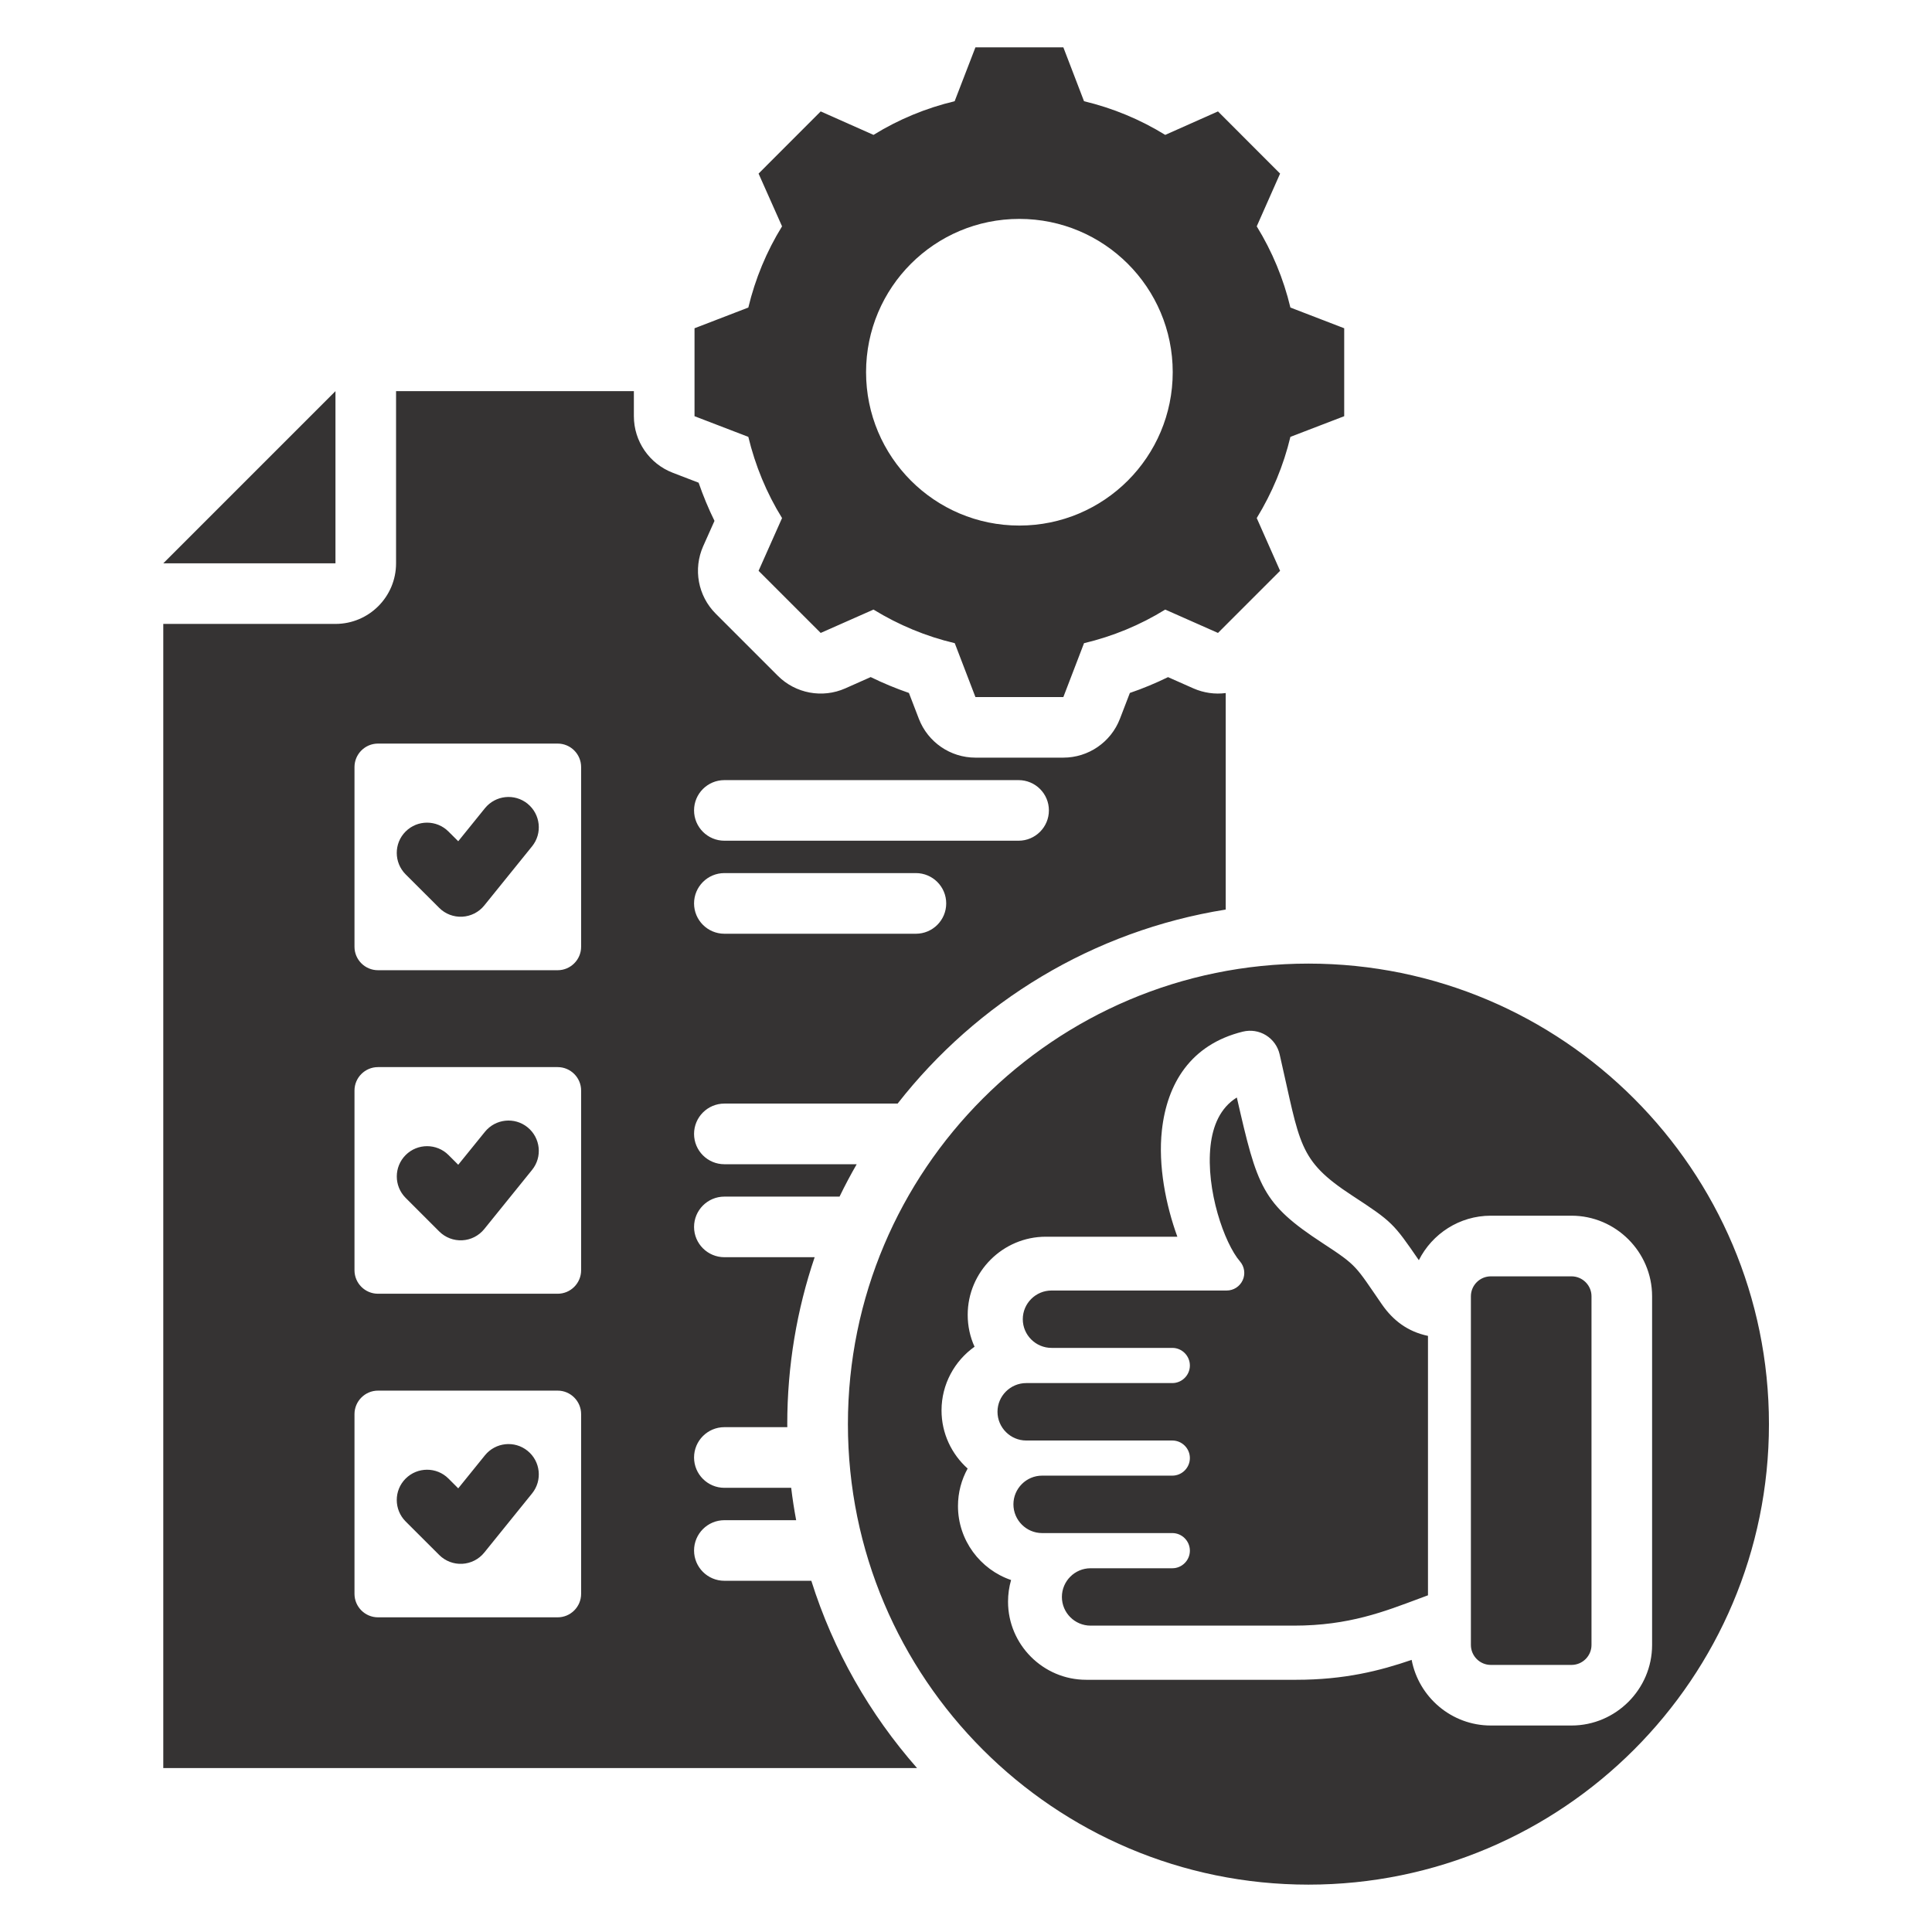 <svg width="33" height="33" viewBox="0 0 33 33" fill="none" xmlns="http://www.w3.org/2000/svg">
<path fill-rule="evenodd" clip-rule="evenodd" d="M5.73 6.681V9.622H2.789L5.73 6.681ZM13.858 27.001C14.234 28.196 14.856 29.282 15.664 30.2H2.789V10.657H5.73C6.302 10.657 6.765 10.193 6.765 9.622V6.681H10.827V7.109C10.827 7.537 11.091 7.921 11.491 8.075L11.933 8.245C12.01 8.468 12.1 8.685 12.204 8.897C12.203 8.897 12.011 9.329 12.011 9.329C11.837 9.721 11.922 10.179 12.225 10.482L13.286 11.543C13.589 11.846 14.047 11.931 14.438 11.758L14.872 11.565C15.084 11.669 15.302 11.759 15.525 11.836L15.695 12.278C15.849 12.677 16.233 12.941 16.661 12.941H18.163C18.591 12.941 18.975 12.677 19.129 12.278L19.299 11.836C19.522 11.76 19.74 11.669 19.951 11.566C19.951 11.566 20.384 11.758 20.384 11.758C20.562 11.836 20.752 11.862 20.936 11.838V15.536C18.669 15.898 16.687 17.117 15.332 18.85H12.373C12.087 18.85 11.855 19.082 11.855 19.368C11.855 19.654 12.087 19.886 12.373 19.886H14.633C14.529 20.066 14.431 20.251 14.34 20.439H12.373C12.087 20.439 11.855 20.671 11.855 20.957C11.855 21.242 12.087 21.474 12.373 21.474H13.915C13.612 22.369 13.447 23.328 13.447 24.325C13.447 24.342 13.448 24.36 13.448 24.377H12.373C12.087 24.377 11.855 24.609 11.855 24.895C11.855 25.181 12.087 25.413 12.373 25.413H13.514C13.536 25.599 13.565 25.784 13.599 25.966H12.373C12.087 25.966 11.855 26.198 11.855 26.484C11.855 26.769 12.087 27.001 12.373 27.001H13.858ZM6.456 12.701C6.235 12.701 6.055 12.881 6.055 13.102V16.172C6.055 16.392 6.235 16.572 6.456 16.572H9.526C9.746 16.572 9.926 16.392 9.926 16.172V13.102C9.926 12.881 9.746 12.701 9.526 12.701H6.456ZM6.929 14.935C6.727 14.733 6.726 14.405 6.928 14.203C7.13 14.001 7.458 14.001 7.66 14.203L7.827 14.369L8.283 13.805C8.463 13.583 8.789 13.548 9.011 13.728C9.233 13.908 9.268 14.234 9.088 14.456L8.271 15.467C8.179 15.581 8.042 15.65 7.896 15.658C7.749 15.666 7.606 15.611 7.503 15.508L6.929 14.935ZM12.373 15.949H15.644C15.93 15.949 16.162 15.717 16.162 15.431C16.162 15.145 15.93 14.913 15.644 14.913H12.373C12.087 14.913 11.855 15.145 11.855 15.431C11.855 15.717 12.087 15.949 12.373 15.949ZM12.373 14.36H17.398C17.684 14.36 17.916 14.128 17.916 13.842C17.916 13.556 17.684 13.325 17.398 13.325H12.373C12.087 13.325 11.855 13.556 11.855 13.842C11.855 14.128 12.087 14.36 12.373 14.36ZM6.456 18.227C6.235 18.227 6.055 18.407 6.055 18.627V21.697C6.055 21.918 6.235 22.098 6.456 22.098H9.526C9.746 22.098 9.926 21.918 9.926 21.697V18.627C9.926 18.407 9.746 18.227 9.526 18.227H6.456ZM6.929 20.461C6.727 20.259 6.727 19.931 6.929 19.729C7.131 19.527 7.459 19.527 7.661 19.729L7.827 19.895L8.283 19.332C8.463 19.11 8.789 19.075 9.011 19.255C9.233 19.435 9.268 19.761 9.088 19.983L8.271 20.994C8.178 21.108 8.042 21.178 7.896 21.185C7.749 21.193 7.606 21.138 7.502 21.034L6.929 20.461ZM6.456 23.753C6.235 23.753 6.055 23.934 6.055 24.154V27.224C6.055 27.445 6.235 27.625 6.456 27.625H9.526C9.746 27.625 9.926 27.445 9.926 27.224V24.154C9.926 23.934 9.746 23.753 9.526 23.753H6.456ZM6.929 25.988C6.727 25.786 6.726 25.458 6.928 25.256C7.13 25.054 7.458 25.053 7.66 25.255L7.827 25.422L8.283 24.858C8.463 24.636 8.789 24.601 9.011 24.781C9.233 24.96 9.268 25.287 9.088 25.509L8.271 26.52C8.179 26.634 8.042 26.703 7.896 26.711C7.749 26.719 7.606 26.664 7.503 26.561L6.929 25.988ZM22.349 16.459C26.69 16.459 30.215 19.984 30.215 24.325C30.215 28.666 26.69 32.191 22.349 32.191C18.007 32.191 14.483 28.666 14.483 24.325C14.483 19.984 18.007 16.459 22.349 16.459ZM24.112 28.352C24.233 28.989 24.794 29.473 25.464 29.473H26.843C27.598 29.473 28.219 28.854 28.219 28.097V22.141C28.219 21.384 27.598 20.765 26.843 20.765H25.464C24.928 20.765 24.461 21.075 24.235 21.525C23.802 20.896 23.783 20.87 23.099 20.423C22.164 19.812 22.213 19.555 21.857 18.008C21.826 17.873 21.742 17.756 21.624 17.683C21.506 17.61 21.364 17.588 21.229 17.621C20.335 17.841 19.934 18.51 19.846 19.306C19.779 19.91 19.914 20.585 20.11 21.124H17.863C17.129 21.124 16.529 21.724 16.529 22.458C16.529 22.652 16.57 22.837 16.646 23.003C16.305 23.245 16.082 23.643 16.082 24.091C16.082 24.485 16.255 24.839 16.528 25.084C16.423 25.274 16.363 25.492 16.363 25.724C16.363 26.309 16.744 26.809 17.27 26.988C17.236 27.106 17.218 27.23 17.218 27.358C17.218 28.091 17.818 28.692 18.552 28.692H22.14C22.965 28.692 23.571 28.538 24.112 28.352ZM24.391 27.249C24.342 27.267 24.292 27.285 24.243 27.304C23.654 27.523 23.046 27.767 22.102 27.767H18.628C18.358 27.767 18.138 27.547 18.138 27.277C18.138 27.007 18.358 26.787 18.628 26.787H20.024C20.189 26.787 20.324 26.652 20.324 26.487C20.324 26.321 20.189 26.186 20.024 26.186H17.8C17.53 26.186 17.31 25.965 17.31 25.695C17.31 25.426 17.53 25.205 17.8 25.205H20.024C20.189 25.205 20.324 25.07 20.324 24.905C20.324 24.739 20.189 24.605 20.024 24.605H17.529C17.259 24.605 17.038 24.384 17.038 24.114C17.038 23.844 17.259 23.624 17.529 23.624H20.024C20.189 23.624 20.324 23.489 20.324 23.324C20.324 23.158 20.189 23.023 20.024 23.023H17.961C17.691 23.023 17.47 22.803 17.47 22.533C17.47 22.263 17.691 22.043 17.961 22.043H20.953C21.071 22.043 21.177 21.974 21.226 21.867C21.275 21.761 21.257 21.635 21.18 21.546C20.913 21.237 20.594 20.324 20.677 19.57C20.715 19.231 20.841 18.923 21.126 18.746C21.476 20.277 21.555 20.556 22.592 21.234L22.592 21.234C23.192 21.626 23.147 21.618 23.605 22.281L23.605 22.281C23.794 22.553 24.043 22.745 24.391 22.818V27.249ZM26.843 21.801C27.03 21.801 27.184 21.954 27.184 22.141V28.097C27.184 28.285 27.03 28.438 26.843 28.438H25.464C25.277 28.438 25.124 28.285 25.124 28.097V22.141C25.124 21.954 25.277 21.801 25.464 21.801H26.843ZM18.516 1.729C19.006 1.846 19.473 2.039 19.903 2.304L20.804 1.903L21.865 2.965L21.466 3.866C21.73 4.295 21.924 4.762 22.041 5.253L22.96 5.607V7.109L22.041 7.462C21.924 7.952 21.729 8.419 21.466 8.849L21.865 9.75L20.804 10.811L19.903 10.412C19.475 10.677 19.006 10.87 18.516 10.986L18.163 11.906H16.661L16.308 10.986C15.816 10.87 15.349 10.675 14.92 10.412L14.018 10.811L12.957 9.75L13.358 8.849C13.093 8.421 12.9 7.952 12.782 7.462L11.863 7.109V5.607L12.782 5.253C12.9 4.762 13.093 4.295 13.358 3.866L12.957 2.965L14.018 1.903L14.92 2.304C15.349 2.039 15.816 1.846 16.306 1.729L16.661 0.809H18.163L18.516 1.729ZM17.411 3.739C15.964 3.739 14.793 4.91 14.793 6.357C14.793 7.804 15.964 8.977 17.411 8.977C18.858 8.977 20.031 7.804 20.031 6.357C20.031 4.91 18.858 3.739 17.411 3.739Z" fill="#353333"/>
</svg>
